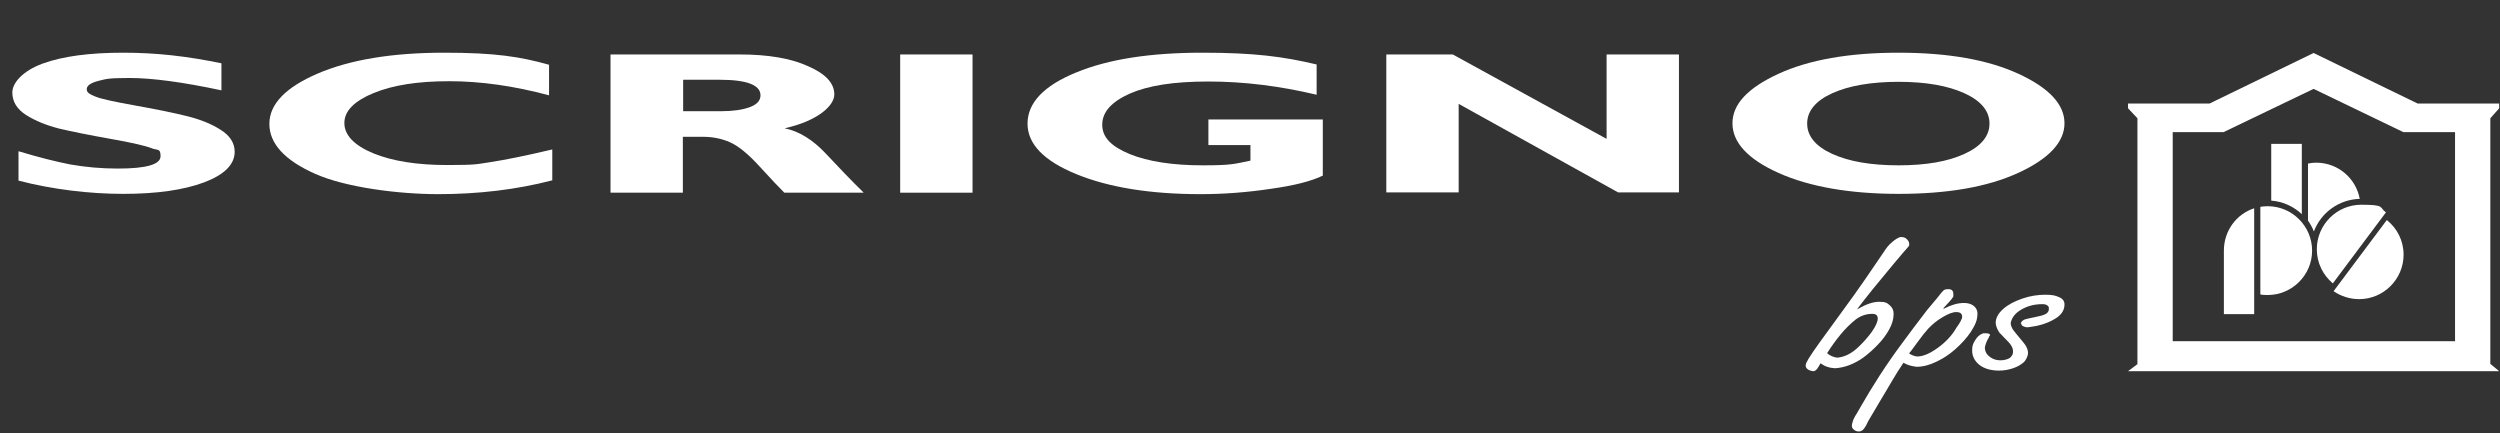 <svg width="150" height="26" viewBox="0 0 150 26" fill="none" xmlns="http://www.w3.org/2000/svg">
<rect x="0" y="0" width="150" height="26" fill="#333333" stroke="none"/>
<g clip-path="url(#clip0_7977_20679)">
<path d="M13.286 3.797V5.42C10.974 4.926 9.121 4.679 7.763 4.679C6.404 4.679 6.351 4.75 5.892 4.856C5.433 4.979 5.204 5.138 5.204 5.35C5.204 5.561 5.381 5.65 5.716 5.791C6.051 5.932 6.863 6.108 8.151 6.338C9.439 6.567 10.462 6.779 11.239 6.973C12.015 7.167 12.686 7.432 13.233 7.785C13.797 8.138 14.08 8.579 14.08 9.108C14.08 9.867 13.462 10.485 12.245 10.943C11.009 11.402 9.404 11.632 7.392 11.632C5.381 11.632 3.14 11.367 1.11 10.837V9.073C2.275 9.426 3.316 9.69 4.216 9.867C5.116 10.026 6.069 10.114 7.074 10.114C8.786 10.114 9.633 9.867 9.633 9.373C9.633 8.879 9.457 9.038 9.104 8.896C8.751 8.755 7.939 8.561 6.633 8.332C5.328 8.102 4.304 7.891 3.545 7.714C2.787 7.52 2.134 7.255 1.569 6.903C1.022 6.55 0.74 6.108 0.74 5.544C0.74 4.979 1.357 4.256 2.557 3.815C3.775 3.373 5.381 3.162 7.392 3.162C9.404 3.162 11.221 3.373 13.286 3.797Z" fill="white"/>
<path d="M33.137 8.985V10.82C30.967 11.384 28.673 11.649 26.291 11.649C23.908 11.649 20.732 11.243 18.915 10.432C17.08 9.62 16.162 8.614 16.162 7.432C16.162 6.25 17.133 5.244 19.056 4.415C20.997 3.585 23.52 3.162 26.643 3.162C29.767 3.162 31.231 3.409 32.943 3.885V5.72C30.843 5.156 28.849 4.873 26.961 4.873C25.073 4.873 23.591 5.103 22.426 5.579C21.262 6.056 20.662 6.655 20.662 7.379C20.662 8.102 21.244 8.72 22.391 9.196C23.555 9.673 25.038 9.902 26.838 9.902C28.637 9.902 28.602 9.849 29.431 9.726C30.261 9.602 31.496 9.355 33.137 8.967" fill="white"/>
<path d="M36.648 3.268H44.395C46.071 3.268 47.447 3.497 48.488 3.973C49.547 4.432 50.059 4.997 50.059 5.667C50.059 6.338 49.071 7.255 47.077 7.697C47.941 7.873 48.771 8.385 49.547 9.214C50.324 10.043 51.082 10.837 51.823 11.561H47.059C46.777 11.278 46.283 10.767 45.577 9.99C44.871 9.214 44.271 8.738 43.777 8.526C43.283 8.314 42.754 8.208 42.189 8.208H40.971V11.561H36.631V3.268H36.648ZM40.989 4.803V6.673H43.265C43.989 6.673 44.571 6.585 44.995 6.426C45.418 6.267 45.63 6.038 45.63 5.72C45.63 5.103 44.818 4.785 43.177 4.785H41.007L40.989 4.803Z" fill="white"/>
<path d="M58.352 3.268H54.011V11.561H58.352V3.268Z" fill="white"/>
<path d="M78.998 3.868V5.685C76.774 5.156 74.621 4.891 72.504 4.891C70.387 4.891 68.887 5.138 67.793 5.614C66.681 6.108 66.134 6.726 66.134 7.485C66.134 8.244 66.681 8.791 67.793 9.249C68.887 9.69 70.351 9.92 72.151 9.92C73.951 9.92 74.057 9.832 75.027 9.638V8.702H72.504V7.167H79.368V10.537C78.68 10.873 77.639 11.137 76.227 11.332C74.816 11.543 73.422 11.649 72.045 11.649C69.01 11.649 66.522 11.243 64.581 10.449C62.64 9.655 61.652 8.649 61.652 7.414C61.652 6.179 62.623 5.138 64.581 4.344C66.505 3.55 69.028 3.162 72.133 3.162C75.239 3.162 76.986 3.391 78.998 3.868Z" fill="white"/>
<path d="M100.737 3.268V11.543H97.084L87.52 6.232V11.543H83.179V3.268H87.167L96.396 8.332V3.268H100.737Z" fill="white"/>
<path d="M113.917 3.162C116.882 3.162 119.282 3.585 121.117 4.432C122.952 5.279 123.869 6.267 123.869 7.397C123.869 8.526 122.934 9.532 121.081 10.379C119.229 11.226 116.829 11.632 113.917 11.632C111.006 11.632 108.571 11.208 106.718 10.379C104.865 9.549 103.948 8.544 103.948 7.397C103.948 6.25 104.865 5.279 106.7 4.432C108.536 3.585 110.953 3.162 113.917 3.162ZM113.917 9.92C115.558 9.92 116.882 9.69 117.87 9.232C118.876 8.773 119.37 8.155 119.37 7.414C119.37 6.673 118.876 6.056 117.87 5.597C116.864 5.138 115.541 4.909 113.917 4.909C112.294 4.909 110.935 5.138 109.929 5.597C108.924 6.056 108.43 6.673 108.43 7.414C108.43 8.155 108.924 8.773 109.929 9.232C110.935 9.69 112.259 9.92 113.917 9.92Z" fill="white"/>
<path d="M141.585 11.931C140.332 11.967 139.256 12.761 138.832 13.89C138.744 13.661 138.621 13.431 138.48 13.237V9.814C138.638 9.779 138.797 9.761 138.974 9.761C140.279 9.761 141.356 10.696 141.585 11.931Z" fill="white"/>
<path d="M135.621 12.408C135.762 12.39 135.903 12.373 136.062 12.373C137.527 12.373 138.726 13.572 138.726 15.037C138.726 16.502 137.527 17.701 136.062 17.701C135.921 17.701 135.762 17.701 135.621 17.666V12.408Z" fill="white"/>
<path d="M139.962 16.996C139.38 16.502 139.009 15.778 139.009 14.949C139.009 13.484 140.209 12.284 141.674 12.284C143.138 12.284 142.732 12.443 143.156 12.743L139.962 17.013V16.996Z" fill="white"/>
<path d="M143.209 13.202C143.827 13.696 144.215 14.437 144.215 15.284C144.215 16.748 143.015 17.948 141.551 17.948C140.986 17.948 140.457 17.772 140.015 17.472L143.209 13.202Z" fill="white"/>
<path d="M135.251 18.848H133.433V15.037C133.433 13.855 134.174 12.849 135.251 12.496V18.848Z" fill="white"/>
<path d="M138.109 8.632H136.274V12.037C136.98 12.09 137.615 12.39 138.109 12.849V8.614V8.632Z" fill="white"/>
<path d="M111.412 18.549H111.447C111.941 18.266 112.365 18.107 112.753 18.107C113.141 18.107 113.229 18.178 113.388 18.319C113.547 18.46 113.617 18.619 113.617 18.831C113.617 19.131 113.529 19.448 113.353 19.766C113.176 20.084 112.947 20.401 112.665 20.684C112.382 20.983 112.082 21.248 111.765 21.478C111.2 21.866 110.653 22.06 110.106 22.095C109.753 22.078 109.453 21.972 109.241 21.795C109.241 21.795 109.188 21.866 109.1 22.025C109.012 22.166 108.924 22.254 108.836 22.272C108.712 22.272 108.606 22.236 108.5 22.183C108.394 22.113 108.341 22.042 108.341 21.936C108.341 21.831 108.394 21.725 108.518 21.513C108.659 21.284 108.888 20.948 109.206 20.507C109.524 20.066 109.947 19.484 110.477 18.76C111.006 18.037 111.465 17.401 111.853 16.837C112.241 16.272 112.629 15.708 113.035 15.108C113.176 14.878 113.335 14.684 113.529 14.525C113.706 14.367 113.864 14.278 114.006 14.225H114.094C114.217 14.225 114.323 14.261 114.411 14.349C114.5 14.437 114.553 14.525 114.553 14.649C114.553 14.772 114.535 14.755 114.482 14.825C114.341 14.984 114.059 15.302 113.635 15.813C113.212 16.325 112.788 16.837 112.382 17.331C111.976 17.843 111.659 18.231 111.429 18.549M109.612 21.178C109.788 21.336 109.982 21.425 110.23 21.46C110.671 21.425 111.094 21.213 111.5 20.825C111.8 20.542 112.082 20.225 112.312 19.907C112.541 19.572 112.665 19.307 112.665 19.113C112.665 18.919 112.559 18.831 112.329 18.831C111.959 18.831 111.623 18.954 111.324 19.184C111.041 19.413 110.724 19.713 110.424 20.084C110.159 20.401 109.894 20.772 109.612 21.213" fill="white"/>
<path d="M114.2 21.777C113.953 22.148 113.724 22.501 113.512 22.872C113.3 23.242 113.071 23.613 112.841 24.001C112.612 24.389 112.365 24.812 112.1 25.254C112.047 25.342 112.012 25.448 111.959 25.536C111.906 25.624 111.853 25.712 111.783 25.783C111.712 25.854 111.624 25.889 111.518 25.889C111.412 25.889 111.324 25.854 111.236 25.783C111.147 25.712 111.112 25.642 111.112 25.554C111.112 25.465 111.147 25.324 111.2 25.183C111.253 25.059 111.341 24.901 111.447 24.742C111.553 24.566 111.624 24.442 111.659 24.371C111.994 23.789 112.365 23.172 112.788 22.519C113.212 21.866 113.653 21.23 114.112 20.613C114.571 19.995 115.065 19.325 115.612 18.619C116.018 18.125 116.229 17.878 116.247 17.86C116.406 17.648 116.529 17.507 116.6 17.437C116.67 17.366 116.776 17.349 116.9 17.349C117.094 17.349 117.2 17.437 117.2 17.631V17.79C117.129 17.931 116.917 18.16 116.582 18.513H116.653C117.059 18.301 117.447 18.178 117.853 18.178C118.258 18.178 118.647 18.39 118.647 18.813C118.647 19.237 118.506 19.501 118.241 19.925C117.994 20.295 117.676 20.631 117.323 20.948C116.97 21.266 116.582 21.513 116.176 21.707C115.77 21.901 115.382 22.007 114.994 22.007C114.694 21.972 114.429 21.901 114.2 21.76M114.553 21.213C114.694 21.301 114.853 21.372 115.029 21.389C115.4 21.389 115.823 21.195 116.282 20.86C116.741 20.525 117.112 20.137 117.376 19.678C117.606 19.36 117.729 19.131 117.729 19.007C117.729 18.813 117.606 18.725 117.376 18.725C117.147 18.725 116.9 18.831 116.565 19.025C116.229 19.219 115.929 19.466 115.682 19.731C115.523 19.907 115.312 20.172 115.029 20.56C114.747 20.948 114.588 21.16 114.553 21.195" fill="white"/>
<path d="M120.005 20.013C119.847 19.802 119.758 19.59 119.741 19.378C119.741 19.078 119.899 18.796 120.199 18.531C120.499 18.266 120.888 18.072 121.346 17.913C121.805 17.755 122.264 17.684 122.723 17.684C123.182 17.684 123.323 17.737 123.534 17.825C123.764 17.913 123.87 18.072 123.87 18.266C123.87 18.637 123.658 18.937 123.234 19.166C122.811 19.413 122.317 19.554 121.77 19.625C121.717 19.625 121.682 19.625 121.629 19.643C121.399 19.607 121.276 19.537 121.276 19.413C121.276 19.413 121.276 19.413 121.241 19.413C121.276 19.29 121.364 19.219 121.488 19.166C121.611 19.131 121.823 19.078 122.105 19.025C122.387 18.972 122.582 18.919 122.723 18.849C122.864 18.778 122.934 18.672 122.934 18.531C122.934 18.39 122.899 18.372 122.829 18.319C122.758 18.266 122.652 18.249 122.546 18.249C122.07 18.249 121.664 18.355 121.293 18.566C120.923 18.778 120.711 19.043 120.641 19.378C120.641 19.537 120.711 19.66 120.782 19.784C120.87 19.907 120.993 20.049 121.152 20.243C121.311 20.437 121.452 20.596 121.541 20.737C121.629 20.878 121.682 21.037 121.682 21.178C121.682 21.319 121.593 21.566 121.435 21.725C121.258 21.884 121.046 22.007 120.782 22.095C120.517 22.184 120.235 22.236 119.952 22.236C119.441 22.236 119.035 22.113 118.753 21.884C118.47 21.654 118.329 21.354 118.329 21.037C118.329 20.719 118.382 20.631 118.505 20.419C118.629 20.207 118.788 20.066 119 19.996H119.123C119.317 19.996 119.405 20.031 119.405 20.119C119.405 20.119 119.405 20.119 119.37 20.154C119.352 20.19 119.335 20.225 119.335 20.243C119.211 20.437 119.123 20.648 119.088 20.878C119.105 21.107 119.211 21.284 119.405 21.425C119.6 21.566 119.811 21.619 120.023 21.619C120.235 21.619 120.446 21.566 120.588 21.478C120.711 21.372 120.782 21.266 120.782 21.107C120.782 20.948 120.746 20.86 120.676 20.737C120.605 20.613 120.482 20.49 120.323 20.331C120.164 20.172 120.076 20.066 120.023 20.013" fill="white"/>
<path d="M149.42 7.097L149.95 6.497V6.214H145.062L138.815 3.179L132.569 6.214H127.681V6.497L128.246 7.097V21.848L127.681 22.272H149.95L149.42 21.831V7.097ZM147.303 20.472H130.363V7.926H133.416L138.815 5.332L144.197 7.926H147.303V20.472Z" fill="white"/>
</g>
<defs>
<clipPath id="clip0_7977_20679">
<rect width="150" height="25.758" fill="white" transform="translate(0 0.131)"/>
</clipPath>
</defs>
</svg>

